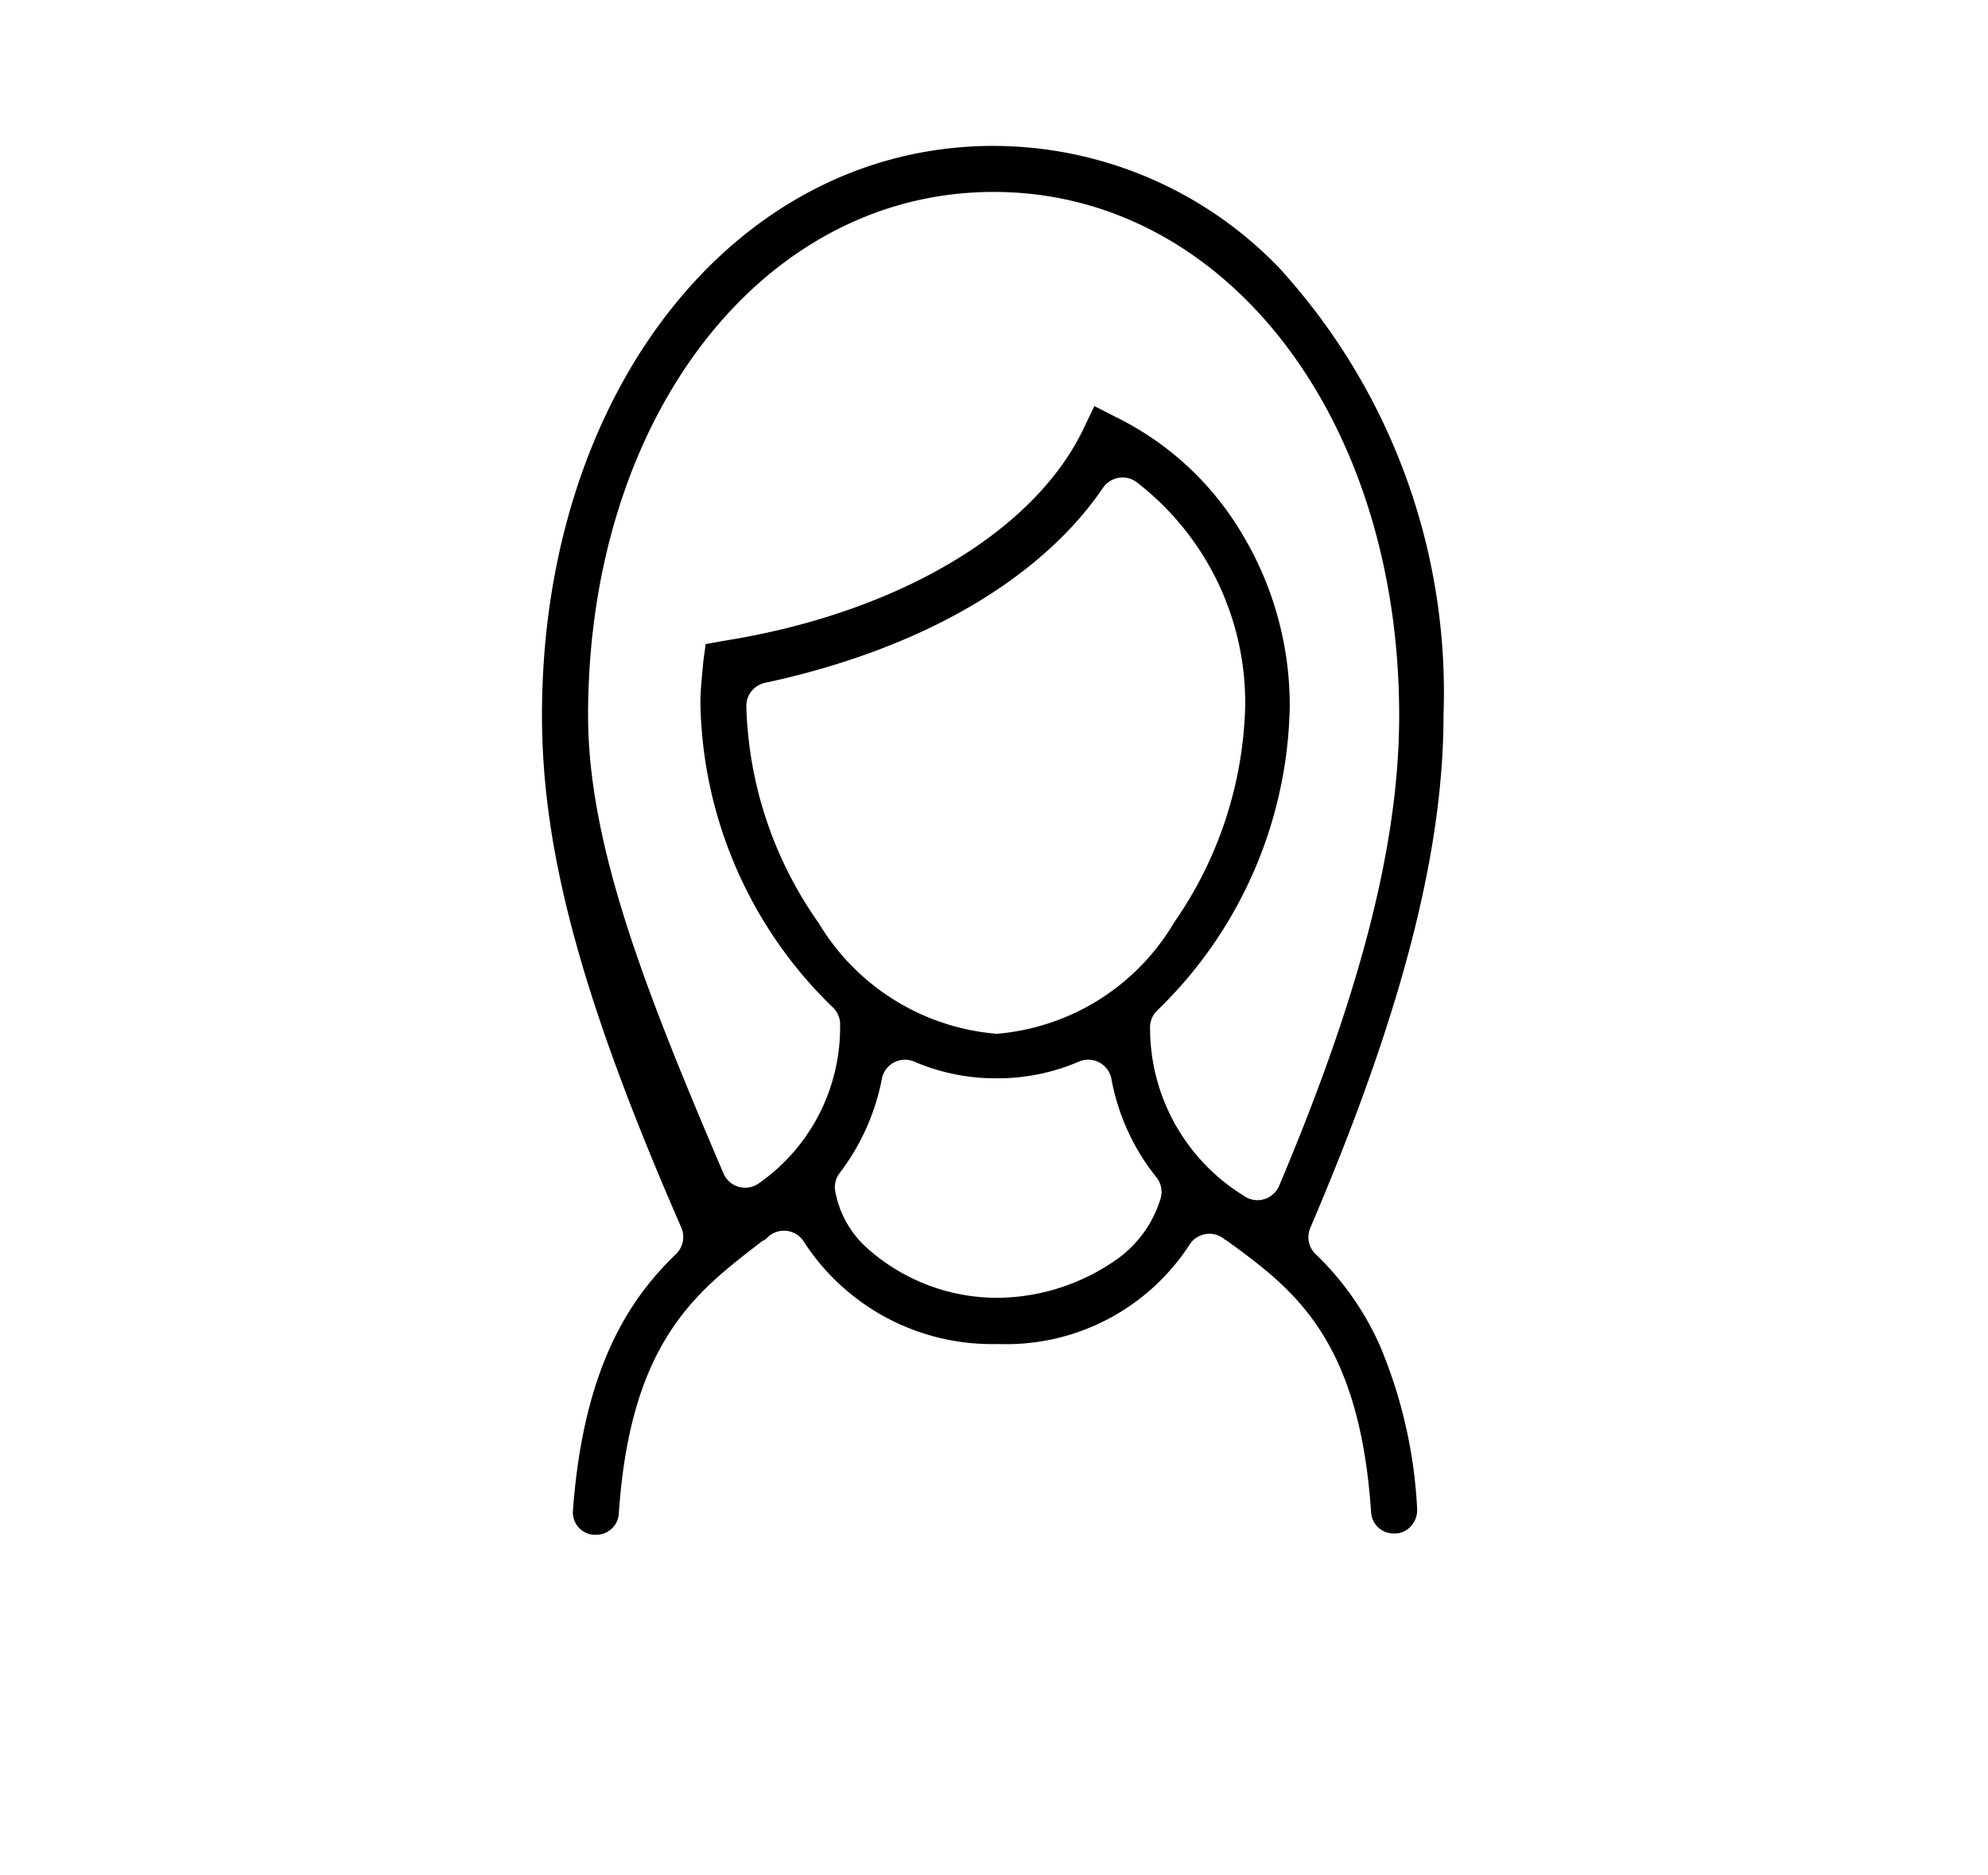 <svg xmlns="http://www.w3.org/2000/svg" xmlns:xlink="http://www.w3.org/1999/xlink" width="53" height="50" viewBox="0 0 53 50">
  <defs>
    <clipPath id="clip-path">
      <rect id="長方形_4399" data-name="長方形 4399" width="53" height="50" transform="translate(778 4883)" fill="none" stroke="#707070" stroke-width="1"/>
    </clipPath>
  </defs>
  <g id="マスクグループ_132" data-name="マスクグループ 132" transform="translate(-778 -4883)" clip-path="url(#clip-path)">
    <path id="パス_5160" data-name="パス 5160" d="M-362.476,66.818a.6.6,0,0,1-.553-.655c.294-3.979,1.624-5.742,2.75-6.834a.629.629,0,0,0,.139-.7c-2.638-6.048-3.715-10-3.715-13.657,0-8.647,5.164-15.17,12.015-15.184h.023a10.582,10.582,0,0,1,7.617,3.253,16.777,16.777,0,0,1,4.38,11.928c0,3.657-1.128,8-3.551,13.664a.629.629,0,0,0,.14.7,7.718,7.718,0,0,1,1.717,2.446,12.84,12.84,0,0,1,.991,4.348.637.637,0,0,1-.16.455.582.582,0,0,1-.393.2h-.061a.6.6,0,0,1-.614-.57c-.313-4.653-2.094-5.956-3.816-7.216a.633.633,0,0,0-.087-.053.629.629,0,0,0-.409-.151.623.623,0,0,0-.083.006.629.629,0,0,0-.462.311,5.824,5.824,0,0,1-5.084,2.622,5.972,5.972,0,0,1-5.169-2.709.629.629,0,0,0-.461-.307.632.632,0,0,0-.082-.005.629.629,0,0,0-.443.183c-.015.015-.044.044-.062.058A.626.626,0,0,0-358,59l-.106.082c-1.669,1.291-3.394,2.626-3.7,7.162a.6.6,0,0,1-.615.572Zm8.3-12.667a.627.627,0,0,0-.293.072.628.628,0,0,0-.323.429,5.991,5.991,0,0,1-1.126,2.519.628.628,0,0,0-.126.444,2.67,2.67,0,0,0,.885,1.582l.014.013a5.2,5.2,0,0,0,3.453,1.289,5.585,5.585,0,0,0,3.238-1.081l.017-.013a3.081,3.081,0,0,0,1.077-1.563.629.629,0,0,0-.121-.565,5.87,5.87,0,0,1-1.194-2.621.629.629,0,0,0-.322-.432.63.63,0,0,0-.295-.073.628.628,0,0,0-.244.049,5.485,5.485,0,0,1-2.2.447,5.484,5.484,0,0,1-2.2-.447A.629.629,0,0,0-354.177,54.151ZM-348.589,37l.018.009a8.014,8.014,0,0,1,3.372,3.107,8.885,8.885,0,0,1,1.28,4.605,11.553,11.553,0,0,1-3.524,8.108.628.628,0,0,0-.2.5,5.244,5.244,0,0,0,2.48,4.437.629.629,0,0,0,.382.13.628.628,0,0,0,.161-.021.629.629,0,0,0,.418-.363c2.18-5.157,3.2-9.141,3.2-12.539,0-7.957-4.648-13.958-10.812-13.958s-10.812,6-10.812,13.958c0,3.484,1.565,7.423,3.61,12.21a.628.628,0,0,0,.419.361.631.631,0,0,0,.159.02.629.629,0,0,0,.383-.13,5.07,5.07,0,0,0,2.148-4.184.629.629,0,0,0-.2-.5,11.554,11.554,0,0,1-3.524-8.108c0-.283.028-.581.06-.926l.019-.2.061-.445.455-.083c4.663-.736,8.361-2.932,9.653-5.733l.255-.53Zm.207,1.628a.634.634,0,0,0-.1.009.629.629,0,0,0-.415.266c-1.683,2.466-4.883,4.314-9.01,5.2a.629.629,0,0,0-.5.615,10.493,10.493,0,0,0,1.926,5.785,6.114,6.114,0,0,0,4.747,2.957,6.067,6.067,0,0,0,4.727-2.96,10.552,10.552,0,0,0,1.9-5.782,7.426,7.426,0,0,0-2.9-5.969A.629.629,0,0,0-348.382,38.628Zm2.444,20.242" transform="translate(1156.304 4857.102)"/>
  </g>
</svg>
